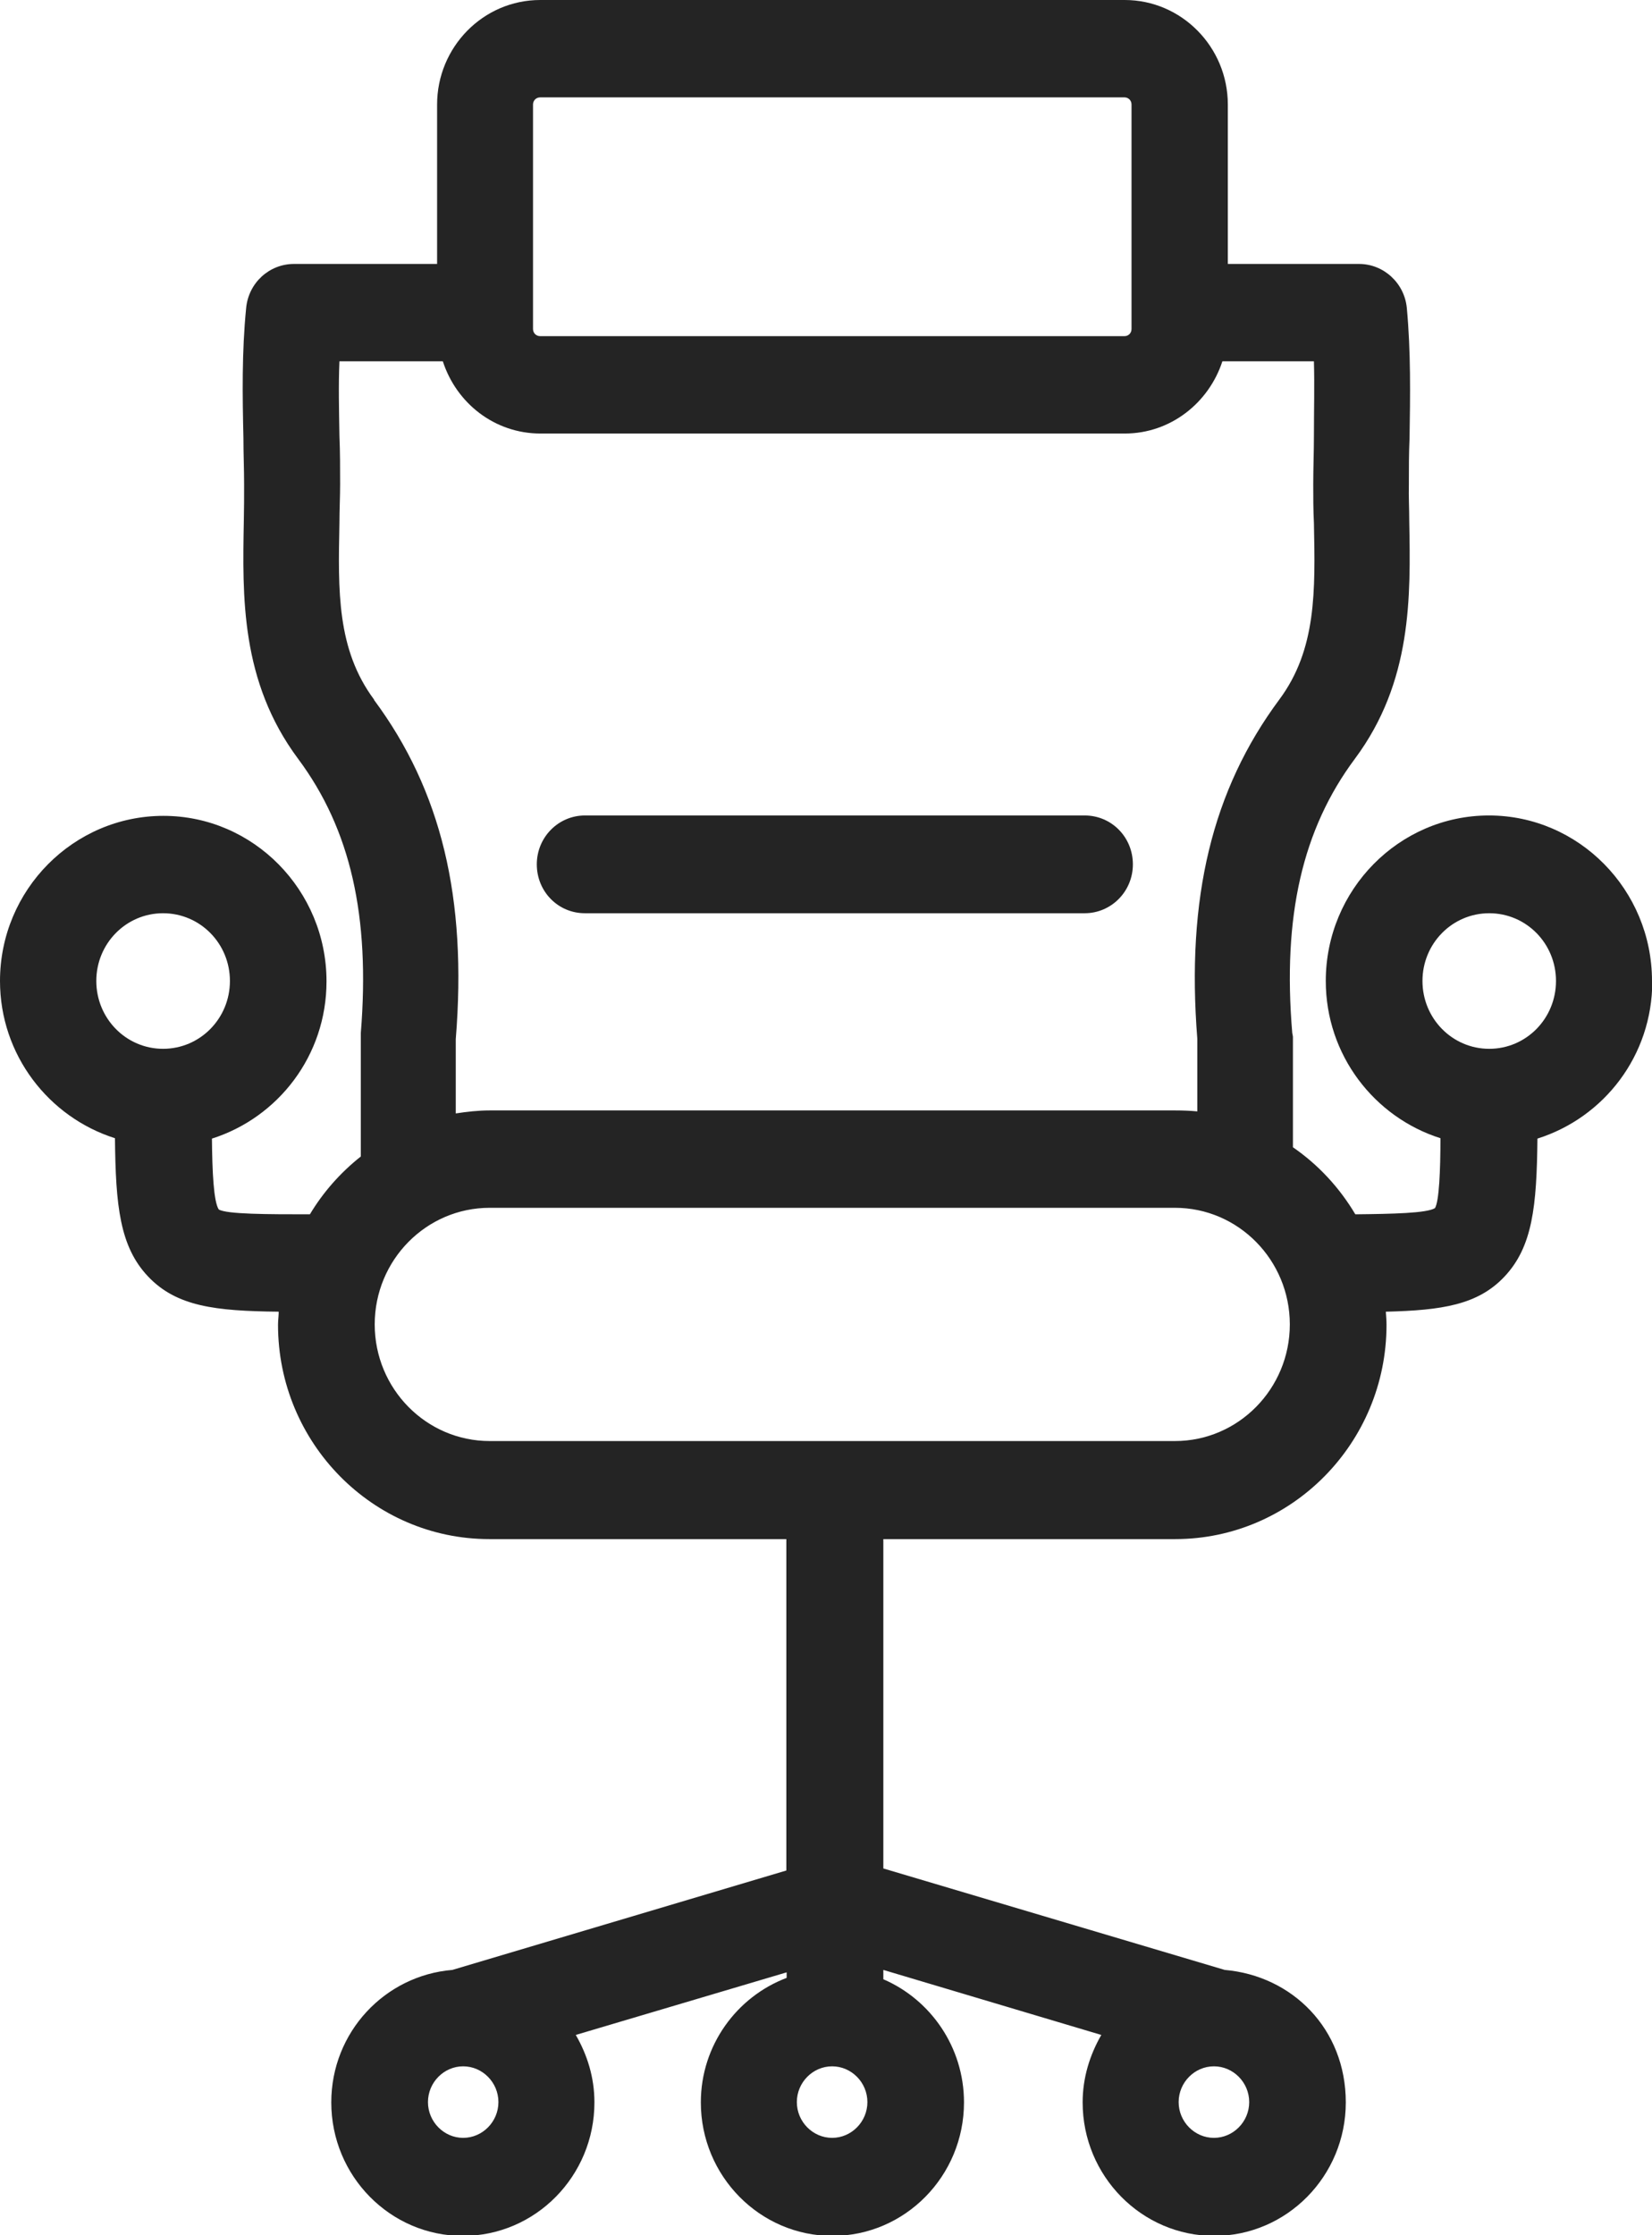<?xml version="1.0" encoding="UTF-8"?> <svg xmlns="http://www.w3.org/2000/svg" width="17" height="23" viewBox="0 0 17 23" fill="none"><g clip-path="url(#clip0_84_3)"><path d="M6.019 9.397H11.162C11.434 9.397 11.658 9.174 11.658 8.894C11.658 8.614 11.438 8.391 11.162 8.391H6.019C5.747 8.391 5.524 8.614 5.524 8.894C5.524 9.174 5.743 9.397 6.019 9.397Z" fill="#242424"></path><path d="M17 10.094C17 9.156 16.246 8.391 15.322 8.391C14.397 8.391 13.643 9.156 13.643 10.094C13.643 10.856 14.142 11.496 14.823 11.712C14.823 12.049 14.809 12.36 14.767 12.431C14.683 12.484 14.327 12.491 13.947 12.495C13.783 12.219 13.566 11.985 13.305 11.805V10.668C13.305 10.668 13.301 10.64 13.298 10.629C13.197 9.429 13.402 8.533 13.943 7.807C14.533 7.014 14.516 6.139 14.502 5.364C14.502 5.237 14.495 5.113 14.498 4.985C14.498 4.826 14.498 4.667 14.505 4.507C14.512 4.072 14.519 3.622 14.477 3.169C14.453 2.914 14.24 2.716 13.985 2.716H12.635V1.076C12.635 0.482 12.157 0 11.574 0H5.559C4.972 0 4.498 0.485 4.498 1.076V2.716H3.025C2.771 2.716 2.558 2.91 2.533 3.169C2.488 3.622 2.495 4.072 2.505 4.507C2.505 4.667 2.512 4.826 2.512 4.985C2.512 5.113 2.512 5.237 2.509 5.364C2.495 6.136 2.474 7.01 3.067 7.807C3.608 8.533 3.81 9.429 3.713 10.629C3.713 10.643 3.713 10.657 3.713 10.668V11.9C3.503 12.066 3.325 12.268 3.189 12.495C2.76 12.495 2.334 12.495 2.251 12.445C2.198 12.364 2.184 12.052 2.181 11.716C2.861 11.5 3.36 10.863 3.36 10.098C3.36 9.16 2.607 8.395 1.682 8.395C0.757 8.395 0 9.156 0 10.094C0 10.856 0.502 11.496 1.183 11.712C1.19 12.406 1.232 12.828 1.525 13.136C1.818 13.444 2.216 13.49 2.868 13.497C2.868 13.543 2.861 13.585 2.861 13.632C2.861 14.846 3.835 15.837 5.035 15.837H8.092V19.247L4.655 20.27C3.96 20.327 3.409 20.911 3.409 21.633C3.409 22.391 4.016 23.007 4.763 23.007C5.51 23.007 6.117 22.391 6.117 21.633C6.117 21.378 6.044 21.145 5.925 20.939L8.095 20.295V20.352C7.582 20.546 7.212 21.046 7.212 21.633C7.212 22.391 7.82 23.007 8.566 23.007C9.313 23.007 9.92 22.391 9.92 21.633C9.92 21.063 9.575 20.575 9.09 20.366V20.27L11.333 20.939C11.215 21.145 11.141 21.378 11.141 21.633C11.141 22.391 11.749 23.007 12.495 23.007C13.242 23.007 13.849 22.391 13.849 21.633C13.849 20.876 13.298 20.33 12.603 20.27L9.09 19.226V15.837H12.094C13.291 15.837 14.268 14.849 14.268 13.632C14.268 13.585 14.264 13.543 14.261 13.497C14.84 13.483 15.207 13.426 15.479 13.139C15.772 12.831 15.814 12.41 15.821 11.716C16.505 11.5 17.003 10.863 17.003 10.098L17 10.094ZM1.678 9.397C2.059 9.397 2.366 9.708 2.366 10.094C2.366 10.48 2.059 10.792 1.678 10.792C1.298 10.792 0.991 10.48 0.991 10.094C0.991 9.708 1.298 9.397 1.678 9.397ZM4.766 21.998C4.568 21.998 4.404 21.832 4.404 21.63C4.404 21.428 4.568 21.262 4.766 21.262C4.965 21.262 5.129 21.428 5.129 21.63C5.129 21.832 4.965 21.998 4.766 21.998ZM8.563 21.998C8.364 21.998 8.2 21.832 8.2 21.63C8.2 21.428 8.364 21.262 8.563 21.262C8.762 21.262 8.926 21.428 8.926 21.63C8.926 21.832 8.762 21.998 8.563 21.998ZM12.492 21.998C12.293 21.998 12.129 21.832 12.129 21.63C12.129 21.428 12.293 21.262 12.492 21.262C12.691 21.262 12.855 21.428 12.855 21.63C12.855 21.832 12.691 21.998 12.492 21.998ZM5.485 1.076C5.485 1.034 5.517 1.002 5.559 1.002H11.571C11.613 1.002 11.644 1.034 11.644 1.076V3.385C11.644 3.427 11.613 3.459 11.571 3.459H5.559C5.517 3.459 5.485 3.427 5.485 3.385V1.076ZM3.849 7.198C3.465 6.681 3.479 6.079 3.493 5.382C3.493 5.247 3.5 5.113 3.5 4.982C3.5 4.815 3.5 4.652 3.493 4.486C3.489 4.224 3.482 3.969 3.493 3.718H4.557C4.697 4.15 5.091 4.461 5.562 4.461H11.574C12.045 4.461 12.439 4.146 12.579 3.718H13.521C13.528 3.966 13.521 4.22 13.521 4.486C13.521 4.652 13.514 4.815 13.514 4.982C13.514 5.116 13.514 5.247 13.521 5.382C13.535 6.079 13.549 6.681 13.165 7.198C12.474 8.129 12.206 9.238 12.321 10.689V11.436C12.248 11.429 12.171 11.426 12.094 11.426H5.039C4.92 11.426 4.801 11.44 4.69 11.457V10.693C4.808 9.241 4.54 8.133 3.849 7.202V7.198ZM12.091 14.828H5.039C4.386 14.828 3.856 14.29 3.856 13.628C3.856 12.966 4.386 12.428 5.039 12.428H12.091C12.743 12.428 13.273 12.966 13.273 13.628C13.273 14.29 12.743 14.828 12.091 14.828ZM15.325 10.792C14.945 10.792 14.638 10.48 14.638 10.094C14.638 9.708 14.945 9.397 15.325 9.397C15.706 9.397 16.012 9.708 16.012 10.094C16.012 10.48 15.706 10.792 15.325 10.792Z" fill="#242424"></path></g><defs><clipPath id="clip0_84_3"><rect width="17" height="23" fill="white"></rect></clipPath></defs></svg> 
